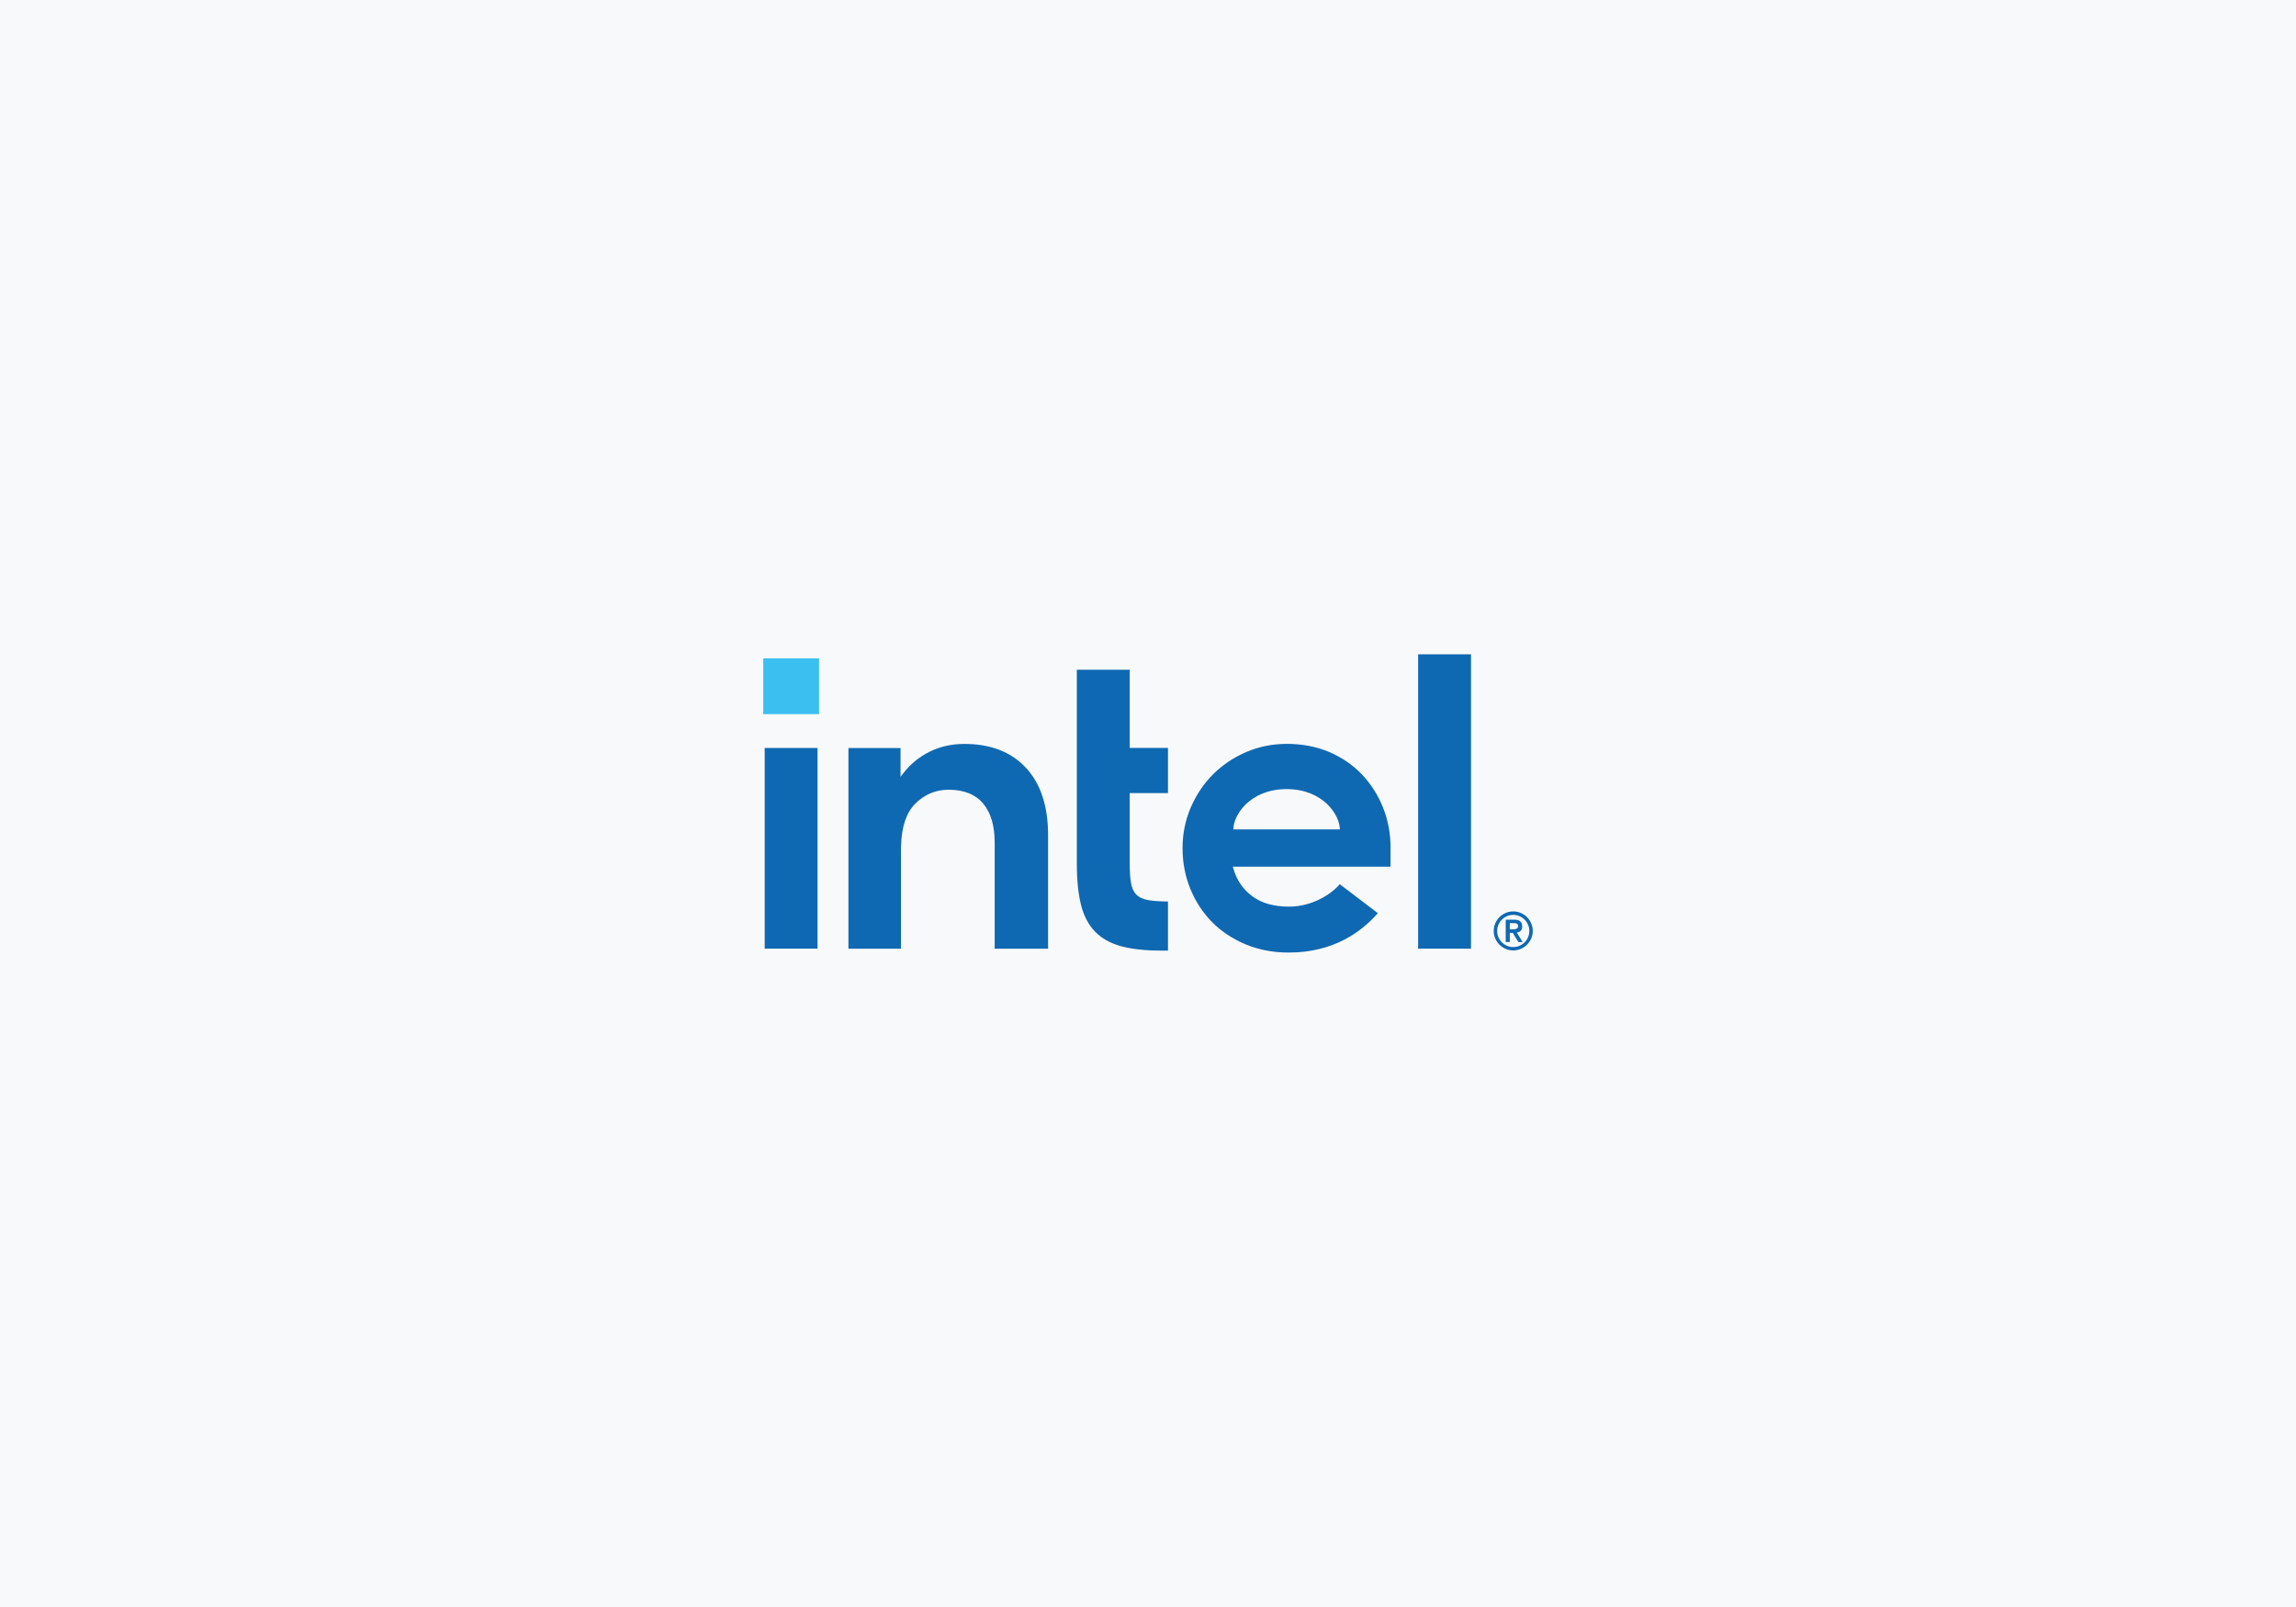 <svg xmlns="http://www.w3.org/2000/svg" id="Ebene_1" data-name="Ebene 1" viewBox="0 0 400 280"><defs><style>      .cls-1 {        fill: #f8f9fa;      }      .cls-2 {        fill: #0f68b2;      }      .cls-3 {        fill: #3abff0;      }    </style></defs><rect class="cls-1" width="400" height="280"></rect><g id="Layer_1" data-name="Layer 1"><g><rect class="cls-3" x="132.97" y="114.71" width="9.72" height="9.72"></rect><path class="cls-2" d="M142.43,165.29v-34.96h-9.21v34.96h9.21ZM203.48,165.64v-8.57c-1.36,0-2.48-.08-3.33-.22-.95-.15-1.68-.47-2.16-.96-.49-.48-.81-1.19-.96-2.09-.14-.86-.22-2-.22-3.38v-12.23h6.67v-7.88h-6.67v-13.62h-9.21v33.8c0,2.85.25,5.28.74,7.21.48,1.91,1.31,3.47,2.45,4.64,1.14,1.17,2.66,2.02,4.5,2.52,1.86.51,4.22.77,7.03.77h1.16ZM256.27,165.29v-51.28h-9.21v51.28h9.21ZM178.72,133.77c-2.55-2.76-6.16-4.15-10.71-4.15-2.2,0-4.23.45-6.04,1.35-1.81.89-3.35,2.15-4.58,3.73l-.5.65v-.58s0-4.43,0-4.43h-9.08v34.96h9.15v-18.63,1.29c0-.21.01-.42.02-.63.09-3.27.91-5.7,2.43-7.25,1.62-1.65,3.59-2.48,5.85-2.48,2.66,0,4.69.81,6.03,2.42,1.32,1.57,1.99,3.83,2,6.7h0s0,.07,0,.07c0,0,0,.01,0,.02h0v18.49h9.3v-19.85c0-4.98-1.3-8.91-3.85-11.67ZM242.26,147.73c0-2.51-.45-4.88-1.33-7.07-.88-2.18-2.13-4.12-3.71-5.77-1.58-1.65-3.49-2.95-5.7-3.88-2.2-.93-4.67-1.4-7.32-1.4-2.51,0-4.89.48-7.1,1.43-2.21.95-4.15,2.26-5.77,3.88-1.63,1.63-2.93,3.57-3.88,5.77-.95,2.2-1.43,4.59-1.43,7.1s.46,4.9,1.36,7.1c.91,2.21,2.18,4.15,3.78,5.77,1.6,1.62,3.57,2.93,5.84,3.88,2.28.95,4.8,1.43,7.49,1.43,7.79,0,12.65-3.55,15.55-6.86l-6.63-5.05c-1.4,1.66-4.71,3.91-8.86,3.91-2.6,0-4.74-.6-6.36-1.79-1.62-1.19-2.74-2.82-3.32-4.85l-.09-.32h27.47v-3.29ZM214.87,144.53c0-2.56,2.94-7.03,9.27-7.04,6.33,0,9.28,4.47,9.28,7.02h-18.55Z"></path><path class="cls-2" d="M266.76,160.88c-.18-.41-.42-.77-.73-1.08-.31-.31-.67-.55-1.08-.73-.41-.18-.85-.27-1.32-.27s-.91.09-1.32.27c-.41.18-.77.42-1.08.73-.31.31-.55.67-.73,1.08-.18.41-.27.85-.27,1.32s.09.91.27,1.32c.18.41.42.77.73,1.08.31.31.67.55,1.08.73s.85.27,1.32.27.91-.09,1.32-.27c.41-.18.77-.42,1.08-.73.31-.31.55-.67.73-1.08.18-.41.27-.85.27-1.32s-.09-.91-.27-1.32ZM266.21,163.3c-.15.34-.35.64-.6.89-.25.25-.55.45-.89.6-.34.15-.71.22-1.09.22s-.75-.07-1.09-.22c-.34-.15-.64-.35-.89-.6-.25-.25-.45-.55-.6-.89-.15-.34-.22-.71-.22-1.09s.07-.75.22-1.09c.15-.34.35-.64.6-.89.25-.25.55-.45.89-.6.34-.15.71-.22,1.09-.22s.75.07,1.09.22c.34.15.64.35.89.6.25.25.45.55.6.89.15.34.22.71.22,1.09s-.07.75-.22,1.09ZM264.27,162.48c.27-.03.49-.13.66-.3.18-.17.26-.43.26-.77,0-.38-.11-.67-.33-.87-.22-.2-.57-.3-1.04-.3h-1.5v3.9h.71v-1.6h.52l.97,1.6h.75l-1.01-1.65ZM263.88,161.92c-.11,0-.22.01-.33.01h-.52v-1.09h.52c.11,0,.22,0,.33,0,.11,0,.21.03.3.06.09.04.16.09.22.16.06.07.08.17.08.3s-.03.23-.08.3c-.05.07-.13.13-.22.17-.09.04-.19.06-.3.07Z"></path></g></g></svg>